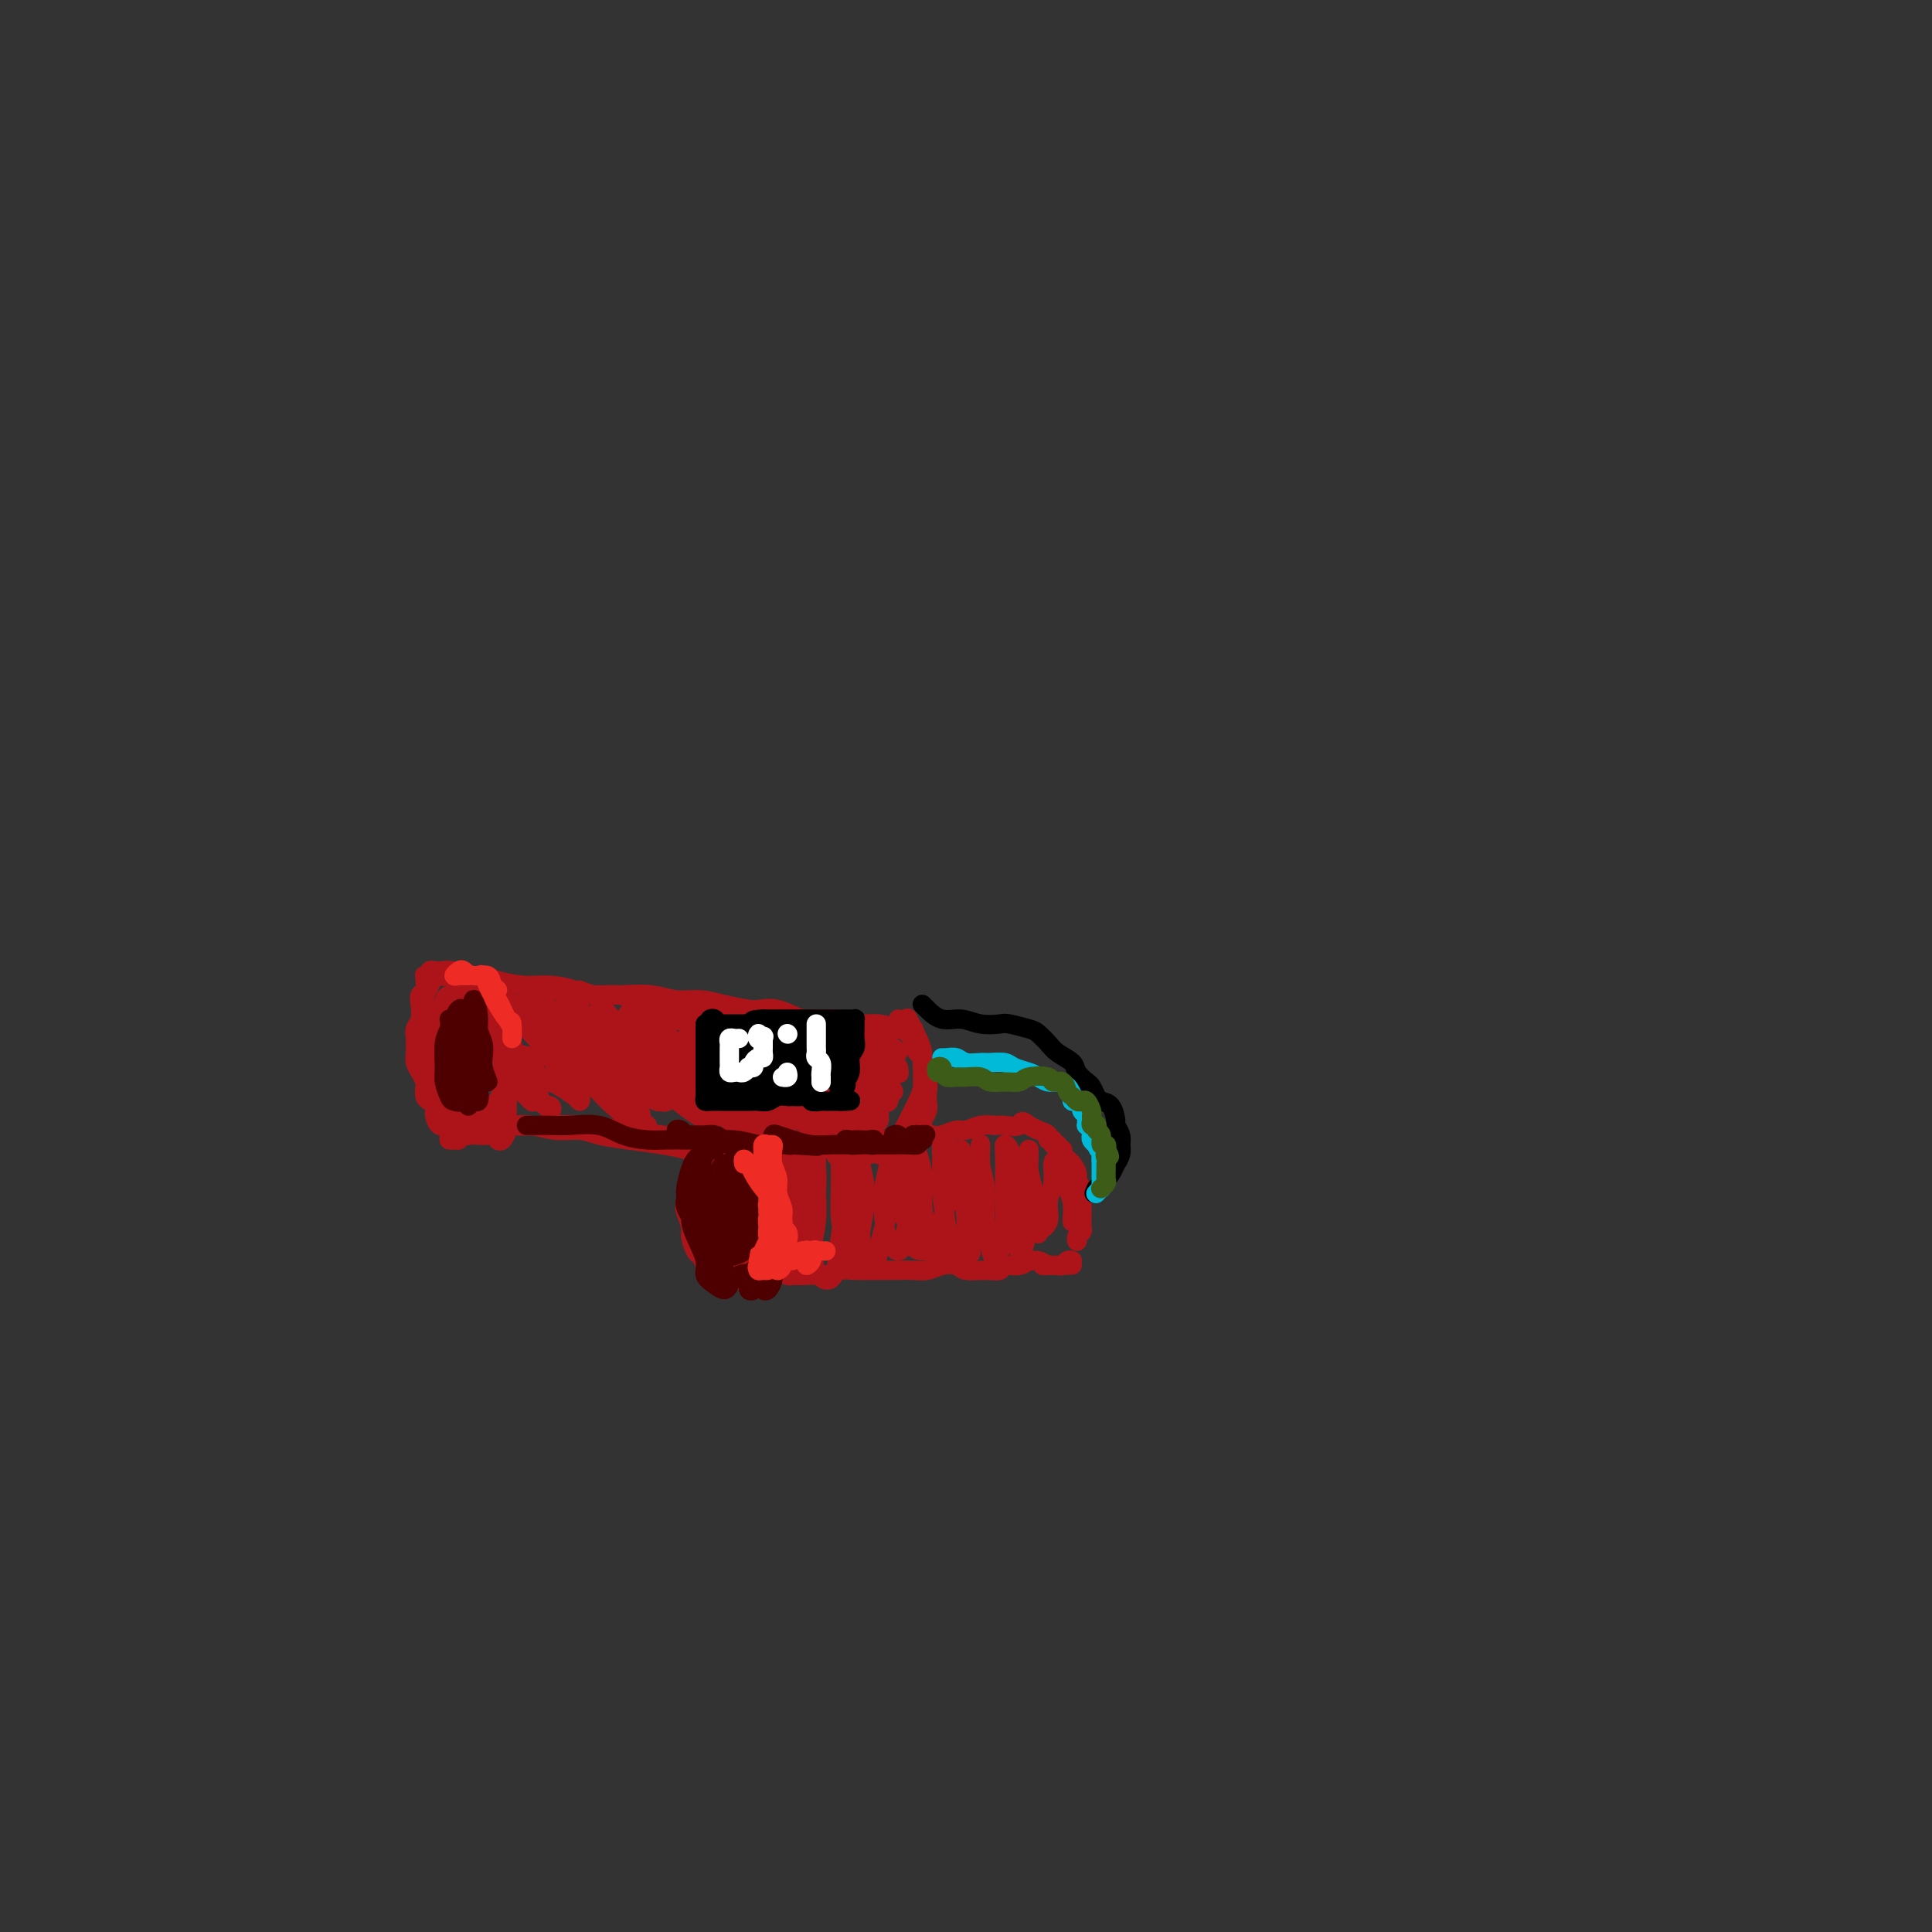 <svg viewBox='0 0 400 400' version='1.1' xmlns='http://www.w3.org/2000/svg' xmlns:xlink='http://www.w3.org/1999/xlink'><rect x="0" y="0" width="400" height="400" fill="#333333" stroke="none"/><g fill='none' stroke='#AD1419' stroke-width='4' stroke-linecap='round' stroke-linejoin='round'><path d='M98,208c-0.100,0.480 -0.200,0.959 0,1c0.200,0.041 0.701,-0.358 1,0c0.299,0.358 0.395,1.473 1,2c0.605,0.527 1.717,0.466 2,1c0.283,0.534 -0.264,1.665 0,3c0.264,1.335 1.338,2.875 2,4c0.662,1.125 0.910,1.834 1,3c0.090,1.166 0.021,2.789 0,4c-0.021,1.211 0.005,2.010 0,3c-0.005,0.990 -0.041,2.172 0,3c0.041,0.828 0.158,1.302 0,2c-0.158,0.698 -0.592,1.622 -1,2c-0.408,0.378 -0.790,0.212 -1,0c-0.210,-0.212 -0.249,-0.468 0,-1c0.249,-0.532 0.785,-1.339 1,-2c0.215,-0.661 0.110,-1.176 0,-2c-0.110,-0.824 -0.225,-1.958 0,-3c0.225,-1.042 0.789,-1.994 1,-3c0.211,-1.006 0.068,-2.066 0,-3c-0.068,-0.934 -0.061,-1.741 0,-3c0.061,-1.259 0.175,-2.968 0,-4c-0.175,-1.032 -0.639,-1.385 -1,-2c-0.361,-0.615 -0.619,-1.490 -1,-2c-0.381,-0.510 -0.884,-0.653 -1,-1c-0.116,-0.347 0.154,-0.897 0,-1c-0.154,-0.103 -0.734,0.242 -1,0c-0.266,-0.242 -0.219,-1.069 0,-1c0.219,0.069 0.609,1.035 1,2'/><path d='M102,210c-0.507,-0.480 -0.276,0.821 0,2c0.276,1.179 0.597,2.235 1,3c0.403,0.765 0.889,1.239 1,2c0.111,0.761 -0.152,1.808 0,3c0.152,1.192 0.720,2.528 1,4c0.280,1.472 0.271,3.078 0,4c-0.271,0.922 -0.805,1.159 -1,2c-0.195,0.841 -0.052,2.288 0,3c0.052,0.712 0.014,0.691 0,1c-0.014,0.309 -0.004,0.949 0,1c0.004,0.051 0.001,-0.488 0,-1c-0.001,-0.512 0.001,-0.999 0,-2c-0.001,-1.001 -0.003,-2.517 0,-4c0.003,-1.483 0.012,-2.933 0,-4c-0.012,-1.067 -0.045,-1.752 0,-3c0.045,-1.248 0.167,-3.059 0,-4c-0.167,-0.941 -0.622,-1.012 -1,-2c-0.378,-0.988 -0.678,-2.891 -1,-4c-0.322,-1.109 -0.665,-1.422 -1,-2c-0.335,-0.578 -0.663,-1.419 -1,-2c-0.337,-0.581 -0.682,-0.902 -1,-1c-0.318,-0.098 -0.607,0.026 -1,0c-0.393,-0.026 -0.889,-0.203 -1,0c-0.111,0.203 0.162,0.785 0,1c-0.162,0.215 -0.761,0.061 -1,0c-0.239,-0.061 -0.120,-0.031 0,0'/><path d='M97,205c-0.331,0.034 -0.663,0.068 -1,0c-0.337,-0.068 -0.681,-0.236 -1,0c-0.319,0.236 -0.615,0.878 -1,1c-0.385,0.122 -0.859,-0.275 -1,0c-0.141,0.275 0.049,1.221 0,2c-0.049,0.779 -0.339,1.392 -1,2c-0.661,0.608 -1.694,1.211 -2,2c-0.306,0.789 0.116,1.763 0,3c-0.116,1.237 -0.770,2.736 -1,4c-0.230,1.264 -0.035,2.293 0,3c0.035,0.707 -0.090,1.094 0,2c0.090,0.906 0.396,2.333 1,3c0.604,0.667 1.505,0.575 2,1c0.495,0.425 0.584,1.368 1,2c0.416,0.632 1.158,0.954 2,1c0.842,0.046 1.783,-0.183 2,0c0.217,0.183 -0.292,0.779 0,1c0.292,0.221 1.384,0.066 2,0c0.616,-0.066 0.757,-0.044 1,0c0.243,0.044 0.590,0.111 1,0c0.410,-0.111 0.884,-0.399 1,-1c0.116,-0.601 -0.127,-1.516 0,-2c0.127,-0.484 0.622,-0.537 1,-1c0.378,-0.463 0.638,-1.335 1,-2c0.362,-0.665 0.826,-1.123 1,-2c0.174,-0.877 0.057,-2.173 0,-3c-0.057,-0.827 -0.054,-1.184 0,-2c0.054,-0.816 0.158,-2.090 0,-3c-0.158,-0.910 -0.579,-1.455 -1,-2'/><path d='M104,214c-0.174,-2.217 -0.610,-1.761 -1,-2c-0.390,-0.239 -0.734,-1.174 -1,-2c-0.266,-0.826 -0.452,-1.543 -1,-2c-0.548,-0.457 -1.456,-0.655 -2,-1c-0.544,-0.345 -0.723,-0.838 -1,-1c-0.277,-0.162 -0.653,0.008 -1,0c-0.347,-0.008 -0.667,-0.195 -1,0c-0.333,0.195 -0.681,0.772 -1,1c-0.319,0.228 -0.610,0.106 -1,0c-0.390,-0.106 -0.879,-0.195 -1,0c-0.121,0.195 0.125,0.674 0,1c-0.125,0.326 -0.622,0.499 -1,1c-0.378,0.501 -0.637,1.332 -1,2c-0.363,0.668 -0.830,1.175 -1,2c-0.170,0.825 -0.043,1.968 0,3c0.043,1.032 0.000,1.952 0,3c-0.000,1.048 0.041,2.225 0,3c-0.041,0.775 -0.165,1.149 0,2c0.165,0.851 0.620,2.178 1,3c0.380,0.822 0.684,1.138 1,2c0.316,0.862 0.643,2.269 1,3c0.357,0.731 0.742,0.784 1,1c0.258,0.216 0.387,0.595 1,1c0.613,0.405 1.710,0.838 2,1c0.290,0.162 -0.225,0.054 0,0c0.225,-0.054 1.191,-0.052 2,0c0.809,0.052 1.460,0.155 2,0c0.540,-0.155 0.970,-0.567 1,-1c0.030,-0.433 -0.338,-0.886 0,-2c0.338,-1.114 1.382,-2.890 2,-4c0.618,-1.110 0.809,-1.555 1,-2'/><path d='M105,226c0.451,-1.697 0.078,-1.940 0,-3c-0.078,-1.060 0.137,-2.938 0,-4c-0.137,-1.062 -0.627,-1.309 -1,-2c-0.373,-0.691 -0.628,-1.825 -1,-3c-0.372,-1.175 -0.859,-2.392 -1,-3c-0.141,-0.608 0.064,-0.608 0,-1c-0.064,-0.392 -0.398,-1.177 -1,-2c-0.602,-0.823 -1.471,-1.685 -2,-2c-0.529,-0.315 -0.719,-0.084 -1,0c-0.281,0.084 -0.652,0.022 -1,0c-0.348,-0.022 -0.671,-0.003 -1,0c-0.329,0.003 -0.662,-0.010 -1,0c-0.338,0.010 -0.679,0.041 -1,0c-0.321,-0.041 -0.622,-0.155 -1,0c-0.378,0.155 -0.832,0.580 -1,1c-0.168,0.420 -0.048,0.834 0,1c0.048,0.166 0.024,0.083 0,0'/><path d='M100,233c0.303,-0.000 0.605,-0.000 1,0c0.395,0.000 0.881,0.000 1,0c0.119,-0.000 -0.129,-0.001 0,0c0.129,0.001 0.634,0.004 1,0c0.366,-0.004 0.594,-0.016 1,0c0.406,0.016 0.991,0.060 2,0c1.009,-0.060 2.441,-0.223 4,0c1.559,0.223 3.245,0.833 5,1c1.755,0.167 3.577,-0.110 5,0c1.423,0.110 2.445,0.608 4,1c1.555,0.392 3.644,0.679 6,1c2.356,0.321 4.979,0.674 7,1c2.021,0.326 3.441,0.623 5,1c1.559,0.377 3.259,0.833 5,1c1.741,0.167 3.525,0.045 5,0c1.475,-0.045 2.643,-0.012 4,0c1.357,0.012 2.904,0.003 4,0c1.096,-0.003 1.742,-0.001 2,0c0.258,0.001 0.129,0.000 0,0'/><path d='M97,231c0.379,0.415 0.759,0.829 1,1c0.241,0.171 0.344,0.097 1,0c0.656,-0.097 1.867,-0.219 3,0c1.133,0.219 2.190,0.779 4,1c1.810,0.221 4.373,0.102 7,0c2.627,-0.102 5.316,-0.186 8,0c2.684,0.186 5.361,0.642 8,1c2.639,0.358 5.239,0.618 8,1c2.761,0.382 5.683,0.886 8,1c2.317,0.114 4.030,-0.162 6,0c1.970,0.162 4.197,0.762 6,1c1.803,0.238 3.182,0.115 5,0c1.818,-0.115 4.074,-0.223 6,0c1.926,0.223 3.521,0.778 5,1c1.479,0.222 2.841,0.112 4,0c1.159,-0.112 2.115,-0.226 3,0c0.885,0.226 1.700,0.792 2,1c0.300,0.208 0.086,0.060 0,0c-0.086,-0.060 -0.043,-0.030 0,0'/><path d='M96,201c-0.106,0.416 -0.211,0.833 0,1c0.211,0.167 0.739,0.086 1,0c0.261,-0.086 0.256,-0.177 1,0c0.744,0.177 2.238,0.622 4,1c1.762,0.378 3.794,0.689 6,1c2.206,0.311 4.588,0.622 7,1c2.412,0.378 4.853,0.822 7,1c2.147,0.178 3.999,0.090 6,0c2.001,-0.090 4.151,-0.182 6,0c1.849,0.182 3.396,0.637 5,1c1.604,0.363 3.265,0.633 5,1c1.735,0.367 3.544,0.829 5,1c1.456,0.171 2.559,0.049 3,0c0.441,-0.049 0.221,-0.024 0,0'/><path d='M91,201c-0.220,0.424 -0.440,0.848 0,1c0.440,0.152 1.540,0.030 2,0c0.460,-0.030 0.282,0.030 1,0c0.718,-0.030 2.334,-0.149 4,0c1.666,0.149 3.382,0.566 5,1c1.618,0.434 3.139,0.886 5,1c1.861,0.114 4.062,-0.109 6,0c1.938,0.109 3.614,0.550 5,1c1.386,0.450 2.481,0.908 4,1c1.519,0.092 3.462,-0.182 5,0c1.538,0.182 2.672,0.819 4,1c1.328,0.181 2.851,-0.096 4,0c1.149,0.096 1.925,0.564 3,1c1.075,0.436 2.450,0.839 3,1c0.550,0.161 0.275,0.081 0,0'/><path d='M120,205c1.018,0.425 2.035,0.850 3,1c0.965,0.150 1.877,0.025 3,0c1.123,-0.025 2.455,0.049 4,0c1.545,-0.049 3.301,-0.220 5,0c1.699,0.220 3.341,0.832 5,1c1.659,0.168 3.336,-0.109 5,0c1.664,0.109 3.317,0.604 5,1c1.683,0.396 3.397,0.695 5,1c1.603,0.305 3.095,0.618 5,1c1.905,0.382 4.222,0.834 6,1c1.778,0.166 3.017,0.045 4,0c0.983,-0.045 1.709,-0.013 2,0c0.291,0.013 0.145,0.006 0,0'/><path d='M153,209c0.414,0.033 0.828,0.065 1,0c0.172,-0.065 0.100,-0.229 1,0c0.900,0.229 2.770,0.850 4,1c1.230,0.150 1.820,-0.171 3,0c1.180,0.171 2.949,0.834 5,1c2.051,0.166 4.383,-0.166 6,0c1.617,0.166 2.518,0.829 4,1c1.482,0.171 3.546,-0.150 5,0c1.454,0.150 2.297,0.772 3,1c0.703,0.228 1.266,0.061 2,0c0.734,-0.061 1.638,-0.018 2,0c0.362,0.018 0.181,0.009 0,0'/><path d='M188,211c-0.092,-0.185 -0.183,-0.370 0,0c0.183,0.370 0.641,1.296 1,2c0.359,0.704 0.618,1.186 1,2c0.382,0.814 0.887,1.961 1,3c0.113,1.039 -0.165,1.969 0,3c0.165,1.031 0.772,2.164 1,3c0.228,0.836 0.075,1.376 0,2c-0.075,0.624 -0.072,1.332 0,2c0.072,0.668 0.212,1.296 0,2c-0.212,0.704 -0.778,1.483 -1,2c-0.222,0.517 -0.101,0.772 0,1c0.101,0.228 0.182,0.429 0,1c-0.182,0.571 -0.627,1.511 -1,2c-0.373,0.489 -0.673,0.527 -1,1c-0.327,0.473 -0.680,1.381 -1,2c-0.320,0.619 -0.607,0.947 -1,1c-0.393,0.053 -0.891,-0.171 -1,0c-0.109,0.171 0.170,0.736 0,1c-0.170,0.264 -0.788,0.225 -1,0c-0.212,-0.225 -0.019,-0.638 0,-1c0.019,-0.362 -0.138,-0.675 0,-1c0.138,-0.325 0.569,-0.663 1,-1'/><path d='M186,238c-0.052,-0.526 -0.182,-0.342 0,-1c0.182,-0.658 0.675,-2.156 1,-3c0.325,-0.844 0.480,-1.032 1,-2c0.520,-0.968 1.405,-2.717 2,-4c0.595,-1.283 0.902,-2.102 1,-3c0.098,-0.898 -0.011,-1.876 0,-3c0.011,-1.124 0.144,-2.395 0,-3c-0.144,-0.605 -0.563,-0.543 -1,-1c-0.437,-0.457 -0.891,-1.432 -1,-2c-0.109,-0.568 0.129,-0.730 0,-1c-0.129,-0.270 -0.623,-0.647 -1,-1c-0.377,-0.353 -0.637,-0.682 -1,-1c-0.363,-0.318 -0.828,-0.624 -1,-1c-0.172,-0.376 -0.049,-0.822 0,-1c0.049,-0.178 0.025,-0.089 0,0'/><path d='M90,201c-0.453,-0.112 -0.906,-0.224 -1,0c-0.094,0.224 0.172,0.785 0,1c-0.172,0.215 -0.782,0.084 -1,0c-0.218,-0.084 -0.045,-0.123 0,0c0.045,0.123 -0.040,0.407 0,1c0.040,0.593 0.203,1.496 0,2c-0.203,0.504 -0.772,0.609 -1,1c-0.228,0.391 -0.113,1.067 0,2c0.113,0.933 0.226,2.123 0,3c-0.226,0.877 -0.790,1.442 -1,2c-0.210,0.558 -0.067,1.109 0,2c0.067,0.891 0.057,2.121 0,3c-0.057,0.879 -0.159,1.405 0,2c0.159,0.595 0.581,1.259 1,2c0.419,0.741 0.834,1.560 1,2c0.166,0.440 0.082,0.502 0,1c-0.082,0.498 -0.163,1.434 0,2c0.163,0.566 0.568,0.763 1,1c0.432,0.237 0.890,0.515 1,1c0.110,0.485 -0.129,1.177 0,2c0.129,0.823 0.626,1.775 1,2c0.374,0.225 0.626,-0.279 1,0c0.374,0.279 0.871,1.340 1,2c0.129,0.660 -0.110,0.919 0,1c0.110,0.081 0.568,-0.017 1,0c0.432,0.017 0.838,0.148 1,0c0.162,-0.148 0.081,-0.574 0,-1'/><path d='M95,235c0.534,0.443 -0.629,-0.451 -1,-1c-0.371,-0.549 0.052,-0.753 0,-1c-0.052,-0.247 -0.578,-0.537 -1,-1c-0.422,-0.463 -0.740,-1.099 -1,-2c-0.260,-0.901 -0.462,-2.068 -1,-3c-0.538,-0.932 -1.412,-1.629 -2,-3c-0.588,-1.371 -0.890,-3.417 -1,-5c-0.110,-1.583 -0.026,-2.703 0,-4c0.026,-1.297 -0.004,-2.772 0,-4c0.004,-1.228 0.043,-2.209 0,-3c-0.043,-0.791 -0.166,-1.393 0,-2c0.166,-0.607 0.623,-1.220 1,-2c0.377,-0.780 0.674,-1.726 1,-2c0.326,-0.274 0.681,0.123 1,0c0.319,-0.123 0.603,-0.765 1,-1c0.397,-0.235 0.906,-0.064 1,0c0.094,0.064 -0.226,0.021 0,0c0.226,-0.021 1.000,-0.019 1,0c0.000,0.019 -0.773,0.057 -1,0c-0.227,-0.057 0.093,-0.208 0,0c-0.093,0.208 -0.598,0.774 -1,1c-0.402,0.226 -0.701,0.113 -1,0'/><path d='M91,202c-0.512,0.155 -0.292,0.041 0,0c0.292,-0.041 0.656,-0.011 1,0c0.344,0.011 0.667,0.003 1,0c0.333,-0.003 0.677,-0.001 1,0c0.323,0.001 0.625,0.000 1,0c0.375,-0.000 0.821,-0.000 1,0c0.179,0.000 0.089,0.000 0,0'/><path d='M106,224c0.046,-0.100 0.091,-0.199 0,0c-0.091,0.199 -0.319,0.697 0,1c0.319,0.303 1.185,0.412 2,1c0.815,0.588 1.579,1.656 2,2c0.421,0.344 0.498,-0.038 1,0c0.502,0.038 1.428,0.494 2,1c0.572,0.506 0.788,1.063 1,1c0.212,-0.063 0.418,-0.746 0,-1c-0.418,-0.254 -1.461,-0.080 -2,-1c-0.539,-0.920 -0.576,-2.936 -1,-4c-0.424,-1.064 -1.237,-1.178 -2,-2c-0.763,-0.822 -1.475,-2.352 -2,-3c-0.525,-0.648 -0.861,-0.413 -1,-1c-0.139,-0.587 -0.080,-1.996 0,-2c0.080,-0.004 0.180,1.399 1,2c0.820,0.601 2.360,0.402 3,1c0.640,0.598 0.381,1.992 1,3c0.619,1.008 2.115,1.628 3,2c0.885,0.372 1.159,0.496 2,1c0.841,0.504 2.247,1.387 3,2c0.753,0.613 0.851,0.955 1,1c0.149,0.045 0.348,-0.205 0,-1c-0.348,-0.795 -1.242,-2.133 -2,-3c-0.758,-0.867 -1.378,-1.263 -2,-2c-0.622,-0.737 -1.244,-1.814 -2,-3c-0.756,-1.186 -1.644,-2.482 -3,-4c-1.356,-1.518 -3.178,-3.259 -5,-5'/><path d='M106,210c-2.559,-3.400 -2.457,-3.400 -3,-4c-0.543,-0.600 -1.733,-1.800 -2,-2c-0.267,-0.200 0.387,0.601 1,1c0.613,0.399 1.185,0.396 2,1c0.815,0.604 1.872,1.817 3,3c1.128,1.183 2.325,2.338 4,4c1.675,1.662 3.826,3.833 6,6c2.174,2.167 4.371,4.332 6,6c1.629,1.668 2.690,2.840 4,4c1.310,1.160 2.869,2.310 4,3c1.131,0.690 1.833,0.922 2,1c0.167,0.078 -0.202,0.001 0,0c0.202,-0.001 0.974,0.072 1,0c0.026,-0.072 -0.693,-0.290 -1,-1c-0.307,-0.710 -0.201,-1.911 -1,-3c-0.799,-1.089 -2.503,-2.066 -4,-3c-1.497,-0.934 -2.786,-1.825 -4,-3c-1.214,-1.175 -2.352,-2.634 -4,-4c-1.648,-1.366 -3.805,-2.639 -5,-4c-1.195,-1.361 -1.427,-2.810 -2,-4c-0.573,-1.190 -1.487,-2.120 -2,-3c-0.513,-0.880 -0.626,-1.708 -1,-2c-0.374,-0.292 -1.011,-0.046 -1,0c0.011,0.046 0.669,-0.106 1,0c0.331,0.106 0.336,0.472 1,1c0.664,0.528 1.986,1.219 3,2c1.014,0.781 1.718,1.652 3,3c1.282,1.348 3.141,3.174 5,5'/><path d='M122,217c3.111,2.624 4.387,3.684 6,5c1.613,1.316 3.561,2.888 5,4c1.439,1.112 2.368,1.764 3,2c0.632,0.236 0.966,0.057 1,0c0.034,-0.057 -0.234,0.010 0,0c0.234,-0.010 0.970,-0.095 1,0c0.030,0.095 -0.644,0.372 -1,0c-0.356,-0.372 -0.392,-1.391 -1,-2c-0.608,-0.609 -1.787,-0.806 -3,-2c-1.213,-1.194 -2.458,-3.384 -4,-5c-1.542,-1.616 -3.381,-2.658 -5,-4c-1.619,-1.342 -3.020,-2.984 -4,-4c-0.980,-1.016 -1.540,-1.406 -2,-2c-0.460,-0.594 -0.818,-1.390 -1,-2c-0.182,-0.610 -0.186,-1.033 0,-1c0.186,0.033 0.562,0.522 1,1c0.438,0.478 0.938,0.946 2,2c1.062,1.054 2.685,2.695 4,4c1.315,1.305 2.320,2.275 4,4c1.680,1.725 4.035,4.204 6,6c1.965,1.796 3.542,2.910 5,4c1.458,1.090 2.799,2.157 4,3c1.201,0.843 2.263,1.462 3,2c0.737,0.538 1.149,0.994 1,1c-0.149,0.006 -0.860,-0.436 -1,-1c-0.140,-0.564 0.291,-1.248 0,-2c-0.291,-0.752 -1.305,-1.573 -2,-2c-0.695,-0.427 -1.072,-0.461 -2,-1c-0.928,-0.539 -2.408,-1.583 -4,-3c-1.592,-1.417 -3.296,-3.209 -5,-5'/><path d='M133,219c-2.981,-3.202 -3.932,-4.708 -5,-6c-1.068,-1.292 -2.252,-2.369 -3,-3c-0.748,-0.631 -1.059,-0.815 -1,-1c0.059,-0.185 0.489,-0.370 1,0c0.511,0.370 1.103,1.294 2,2c0.897,0.706 2.098,1.193 3,2c0.902,0.807 1.504,1.934 3,3c1.496,1.066 3.887,2.070 6,4c2.113,1.930 3.948,4.786 6,7c2.052,2.214 4.320,3.785 6,5c1.680,1.215 2.773,2.072 4,3c1.227,0.928 2.590,1.925 3,2c0.410,0.075 -0.133,-0.773 -1,-2c-0.867,-1.227 -2.059,-2.831 -3,-4c-0.941,-1.169 -1.631,-1.901 -3,-3c-1.369,-1.099 -3.418,-2.565 -5,-4c-1.582,-1.435 -2.699,-2.839 -4,-4c-1.301,-1.161 -2.787,-2.077 -4,-3c-1.213,-0.923 -2.153,-1.851 -3,-3c-0.847,-1.149 -1.602,-2.519 -2,-3c-0.398,-0.481 -0.440,-0.073 0,0c0.440,0.073 1.363,-0.190 2,0c0.637,0.190 0.987,0.833 2,2c1.013,1.167 2.689,2.857 4,4c1.311,1.143 2.259,1.739 4,3c1.741,1.261 4.276,3.186 6,5c1.724,1.814 2.635,3.518 4,5c1.365,1.482 3.182,2.741 5,4'/><path d='M160,234c4.370,3.796 3.794,2.785 4,3c0.206,0.215 1.195,1.656 2,2c0.805,0.344 1.428,-0.409 1,-1c-0.428,-0.591 -1.906,-1.018 -3,-2c-1.094,-0.982 -1.804,-2.518 -3,-4c-1.196,-1.482 -2.878,-2.911 -4,-4c-1.122,-1.089 -1.684,-1.837 -3,-3c-1.316,-1.163 -3.388,-2.742 -5,-4c-1.612,-1.258 -2.766,-2.195 -4,-3c-1.234,-0.805 -2.549,-1.478 -3,-2c-0.451,-0.522 -0.039,-0.894 0,-1c0.039,-0.106 -0.294,0.054 0,0c0.294,-0.054 1.214,-0.323 2,0c0.786,0.323 1.437,1.237 2,2c0.563,0.763 1.038,1.375 2,2c0.962,0.625 2.411,1.264 4,2c1.589,0.736 3.320,1.571 5,3c1.680,1.429 3.310,3.453 5,5c1.690,1.547 3.438,2.617 5,4c1.562,1.383 2.936,3.079 4,4c1.064,0.921 1.818,1.065 2,1c0.182,-0.065 -0.209,-0.341 -1,-1c-0.791,-0.659 -1.982,-1.702 -3,-3c-1.018,-1.298 -1.862,-2.852 -3,-4c-1.138,-1.148 -2.568,-1.892 -4,-3c-1.432,-1.108 -2.864,-2.581 -4,-4c-1.136,-1.419 -1.975,-2.782 -3,-4c-1.025,-1.218 -2.238,-2.289 -3,-3c-0.762,-0.711 -1.075,-1.060 -1,-1c0.075,0.060 0.537,0.530 1,1'/><path d='M152,216c-2.349,-3.108 1.279,-0.377 3,1c1.721,1.377 1.535,1.400 2,2c0.465,0.600 1.581,1.777 3,3c1.419,1.223 3.139,2.491 5,4c1.861,1.509 3.861,3.260 6,5c2.139,1.740 4.416,3.471 6,5c1.584,1.529 2.476,2.856 3,3c0.524,0.144 0.681,-0.897 0,-2c-0.681,-1.103 -2.201,-2.269 -4,-4c-1.799,-1.731 -3.878,-4.028 -6,-6c-2.122,-1.972 -4.288,-3.619 -6,-5c-1.712,-1.381 -2.969,-2.494 -3,-3c-0.031,-0.506 1.163,-0.404 2,0c0.837,0.404 1.316,1.110 2,2c0.684,0.890 1.572,1.963 3,3c1.428,1.037 3.397,2.039 5,3c1.603,0.961 2.842,1.881 4,3c1.158,1.119 2.236,2.436 3,3c0.764,0.564 1.213,0.375 1,0c-0.213,-0.375 -1.089,-0.936 -2,-2c-0.911,-1.064 -1.857,-2.630 -3,-4c-1.143,-1.370 -2.484,-2.543 -4,-4c-1.516,-1.457 -3.207,-3.198 -4,-4c-0.793,-0.802 -0.688,-0.665 -1,-1c-0.312,-0.335 -1.042,-1.141 -1,-1c0.042,0.141 0.858,1.230 2,2c1.142,0.770 2.612,1.220 4,2c1.388,0.780 2.694,1.890 4,3'/><path d='M176,224c2.081,1.419 2.282,1.468 3,2c0.718,0.532 1.952,1.548 3,2c1.048,0.452 1.911,0.339 2,0c0.089,-0.339 -0.594,-0.904 -2,-2c-1.406,-1.096 -3.533,-2.722 -5,-4c-1.467,-1.278 -2.272,-2.208 -3,-3c-0.728,-0.792 -1.377,-1.446 -2,-2c-0.623,-0.554 -1.218,-1.008 -1,-1c0.218,0.008 1.251,0.479 2,1c0.749,0.521 1.215,1.094 2,2c0.785,0.906 1.890,2.147 3,3c1.110,0.853 2.225,1.319 3,2c0.775,0.681 1.210,1.578 2,2c0.790,0.422 1.935,0.370 2,0c0.065,-0.370 -0.949,-1.057 -2,-2c-1.051,-0.943 -2.138,-2.141 -3,-3c-0.862,-0.859 -1.499,-1.379 -2,-2c-0.501,-0.621 -0.864,-1.341 -1,-2c-0.136,-0.659 -0.043,-1.255 0,-1c0.043,0.255 0.035,1.361 1,2c0.965,0.639 2.901,0.810 4,1c1.099,0.190 1.361,0.400 2,1c0.639,0.600 1.653,1.591 2,2c0.347,0.409 0.025,0.237 0,0c-0.025,-0.237 0.248,-0.540 0,-1c-0.248,-0.460 -1.017,-1.076 -2,-2c-0.983,-0.924 -2.181,-2.155 -3,-3c-0.819,-0.845 -1.259,-1.304 -2,-2c-0.741,-0.696 -1.783,-1.627 -2,-2c-0.217,-0.373 0.392,-0.186 1,0'/><path d='M178,212c-0.897,-1.141 0.860,1.005 2,2c1.140,0.995 1.662,0.837 2,1c0.338,0.163 0.491,0.647 1,1c0.509,0.353 1.375,0.575 2,1c0.625,0.425 1.009,1.053 1,1c-0.009,-0.053 -0.412,-0.787 -1,-1c-0.588,-0.213 -1.361,0.093 -2,0c-0.639,-0.093 -1.145,-0.587 -2,-1c-0.855,-0.413 -2.059,-0.745 -3,-1c-0.941,-0.255 -1.619,-0.432 -3,-1c-1.381,-0.568 -3.464,-1.525 -5,-2c-1.536,-0.475 -2.525,-0.467 -4,-1c-1.475,-0.533 -3.438,-1.606 -5,-2c-1.562,-0.394 -2.725,-0.108 -4,0c-1.275,0.108 -2.662,0.039 -4,0c-1.338,-0.039 -2.626,-0.049 -4,0c-1.374,0.049 -2.834,0.156 -4,0c-1.166,-0.156 -2.039,-0.575 -3,-1c-0.961,-0.425 -2.011,-0.857 -3,-1c-0.989,-0.143 -1.916,0.004 -3,0c-1.084,-0.004 -2.324,-0.159 -3,0c-0.676,0.159 -0.789,0.630 -1,1c-0.211,0.370 -0.519,0.638 -1,1c-0.481,0.362 -1.134,0.818 -1,1c0.134,0.182 1.057,0.090 2,0c0.943,-0.090 1.908,-0.178 3,0c1.092,0.178 2.312,0.622 4,1c1.688,0.378 3.844,0.689 6,1'/><path d='M145,212c3.167,0.825 4.084,1.386 6,2c1.916,0.614 4.833,1.281 7,2c2.167,0.719 3.586,1.492 5,2c1.414,0.508 2.822,0.752 4,1c1.178,0.248 2.126,0.500 3,1c0.874,0.500 1.673,1.248 3,2c1.327,0.752 3.182,1.507 4,2c0.818,0.493 0.597,0.725 1,1c0.403,0.275 1.428,0.592 2,1c0.572,0.408 0.689,0.905 1,1c0.311,0.095 0.815,-0.212 1,0c0.185,0.212 0.050,0.943 0,1c-0.050,0.057 -0.017,-0.559 0,-1c0.017,-0.441 0.017,-0.707 0,-1c-0.017,-0.293 -0.050,-0.615 0,-1c0.050,-0.385 0.181,-0.834 0,-1c-0.181,-0.166 -0.676,-0.050 -1,0c-0.324,0.050 -0.476,0.033 -1,0c-0.524,-0.033 -1.419,-0.081 -2,0c-0.581,0.081 -0.848,0.293 -2,0c-1.152,-0.293 -3.190,-1.090 -5,-2c-1.810,-0.910 -3.391,-1.933 -5,-3c-1.609,-1.067 -3.245,-2.178 -5,-3c-1.755,-0.822 -3.631,-1.356 -5,-2c-1.369,-0.644 -2.233,-1.400 -3,-2c-0.767,-0.600 -1.437,-1.046 -2,-1c-0.563,0.046 -1.018,0.585 -1,1c0.018,0.415 0.509,0.708 1,1'/><path d='M151,213c-4.118,-1.652 1.087,0.217 4,1c2.913,0.783 3.532,0.480 5,1c1.468,0.520 3.783,1.865 6,3c2.217,1.135 4.335,2.062 6,3c1.665,0.938 2.877,1.886 4,3c1.123,1.114 2.158,2.392 3,3c0.842,0.608 1.491,0.545 2,1c0.509,0.455 0.879,1.428 1,2c0.121,0.572 -0.008,0.741 0,1c0.008,0.259 0.154,0.606 0,1c-0.154,0.394 -0.608,0.833 -1,1c-0.392,0.167 -0.721,0.060 -1,0c-0.279,-0.060 -0.509,-0.073 -1,0c-0.491,0.073 -1.244,0.233 -2,0c-0.756,-0.233 -1.517,-0.857 -2,-1c-0.483,-0.143 -0.690,0.196 -1,0c-0.310,-0.196 -0.724,-0.928 -1,-1c-0.276,-0.072 -0.414,0.517 0,1c0.414,0.483 1.381,0.861 2,1c0.619,0.139 0.891,0.040 1,0c0.109,-0.040 0.054,-0.020 0,0'/><path d='M146,240c-0.025,-0.510 -0.049,-1.020 0,-1c0.049,0.020 0.172,0.571 0,1c-0.172,0.429 -0.638,0.738 -1,1c-0.362,0.262 -0.620,0.478 -1,1c-0.380,0.522 -0.882,1.351 -1,2c-0.118,0.649 0.150,1.117 0,2c-0.150,0.883 -0.717,2.181 -1,3c-0.283,0.819 -0.283,1.160 0,2c0.283,0.840 0.850,2.179 1,3c0.150,0.821 -0.118,1.123 0,2c0.118,0.877 0.623,2.329 1,3c0.377,0.671 0.626,0.562 1,1c0.374,0.438 0.873,1.424 1,2c0.127,0.576 -0.117,0.743 0,1c0.117,0.257 0.593,0.605 1,1c0.407,0.395 0.743,0.839 1,1c0.257,0.161 0.436,0.040 1,0c0.564,-0.040 1.513,0.001 2,0c0.487,-0.001 0.512,-0.045 1,0c0.488,0.045 1.440,0.177 2,0c0.560,-0.177 0.727,-0.663 1,-1c0.273,-0.337 0.650,-0.523 1,-1c0.350,-0.477 0.671,-1.244 1,-2c0.329,-0.756 0.665,-1.502 1,-2c0.335,-0.498 0.667,-0.749 1,-1'/><path d='M159,258c0.772,-1.683 0.203,-2.391 0,-3c-0.203,-0.609 -0.039,-1.119 0,-2c0.039,-0.881 -0.045,-2.134 0,-3c0.045,-0.866 0.220,-1.344 0,-2c-0.220,-0.656 -0.833,-1.490 -1,-2c-0.167,-0.510 0.113,-0.697 0,-1c-0.113,-0.303 -0.619,-0.722 -1,-1c-0.381,-0.278 -0.638,-0.414 -1,-1c-0.362,-0.586 -0.829,-1.621 -1,-2c-0.171,-0.379 -0.046,-0.102 0,0c0.046,0.102 0.013,0.029 0,0c-0.013,-0.029 -0.007,-0.015 0,0'/><path d='M153,263c-0.186,0.535 -0.373,1.071 0,1c0.373,-0.071 1.305,-0.747 2,-1c0.695,-0.253 1.151,-0.082 2,0c0.849,0.082 2.089,0.076 3,0c0.911,-0.076 1.493,-0.220 2,0c0.507,0.220 0.940,0.805 2,1c1.060,0.195 2.749,-0.000 4,0c1.251,0.000 2.064,0.196 3,0c0.936,-0.196 1.994,-0.785 3,-1c1.006,-0.215 1.959,-0.058 3,0c1.041,0.058 2.169,0.015 3,0c0.831,-0.015 1.366,-0.003 2,0c0.634,0.003 1.366,-0.003 2,0c0.634,0.003 1.171,0.014 2,0c0.829,-0.014 1.949,-0.052 3,0c1.051,0.052 2.031,0.196 3,0c0.969,-0.196 1.927,-0.731 3,-1c1.073,-0.269 2.261,-0.272 3,0c0.739,0.272 1.031,0.820 2,1c0.969,0.180 2.616,-0.008 4,0c1.384,0.008 2.503,0.213 3,0c0.497,-0.213 0.370,-0.842 1,-1c0.630,-0.158 2.017,0.157 3,0c0.983,-0.157 1.562,-0.784 2,-1c0.438,-0.216 0.733,-0.020 1,0c0.267,0.020 0.505,-0.137 1,0c0.495,0.137 1.248,0.569 2,1'/><path d='M217,262c9.853,-0.156 2.485,-0.046 0,0c-2.485,0.046 -0.088,0.026 1,0c1.088,-0.026 0.866,-0.060 1,0c0.134,0.060 0.624,0.212 1,0c0.376,-0.212 0.640,-0.788 1,-1c0.360,-0.212 0.817,-0.061 1,0c0.183,0.061 0.091,0.030 0,0'/><path d='M223,257c-0.113,-0.328 -0.226,-0.655 0,-1c0.226,-0.345 0.792,-0.706 1,-1c0.208,-0.294 0.057,-0.520 0,-1c-0.057,-0.480 -0.019,-1.213 0,-2c0.019,-0.787 0.020,-1.628 0,-2c-0.020,-0.372 -0.062,-0.275 0,-1c0.062,-0.725 0.228,-2.270 0,-3c-0.228,-0.730 -0.848,-0.643 -1,-1c-0.152,-0.357 0.166,-1.156 0,-2c-0.166,-0.844 -0.814,-1.733 -1,-2c-0.186,-0.267 0.090,0.087 0,0c-0.090,-0.087 -0.545,-0.616 -1,-1c-0.455,-0.384 -0.911,-0.624 -1,-1c-0.089,-0.376 0.187,-0.889 0,-1c-0.187,-0.111 -0.839,0.181 -1,0c-0.161,-0.181 0.169,-0.836 0,-1c-0.169,-0.164 -0.836,0.163 -1,0c-0.164,-0.163 0.174,-0.817 0,-1c-0.174,-0.183 -0.861,0.106 -1,0c-0.139,-0.106 0.270,-0.605 0,-1c-0.270,-0.395 -1.220,-0.684 -2,-1c-0.780,-0.316 -1.390,-0.658 -2,-1'/><path d='M213,233c-1.840,-1.546 -1.442,-0.410 -2,0c-0.558,0.410 -2.074,0.095 -3,0c-0.926,-0.095 -1.263,0.031 -2,0c-0.737,-0.031 -1.874,-0.218 -3,0c-1.126,0.218 -2.240,0.842 -3,1c-0.760,0.158 -1.166,-0.150 -2,0c-0.834,0.150 -2.098,0.758 -3,1c-0.902,0.242 -1.444,0.117 -2,0c-0.556,-0.117 -1.126,-0.227 -2,0c-0.874,0.227 -2.050,0.792 -3,1c-0.950,0.208 -1.672,0.060 -2,0c-0.328,-0.060 -0.262,-0.030 -1,0c-0.738,0.030 -2.280,0.061 -3,0c-0.720,-0.061 -0.617,-0.215 -1,0c-0.383,0.215 -1.251,0.797 -2,1c-0.749,0.203 -1.377,0.027 -2,0c-0.623,-0.027 -1.239,0.096 -2,0c-0.761,-0.096 -1.666,-0.410 -2,0c-0.334,0.410 -0.095,1.546 0,2c0.095,0.454 0.048,0.227 0,0'/><path d='M161,241c-0.421,-0.010 -0.842,-0.020 -1,0c-0.158,0.020 -0.054,0.069 0,0c0.054,-0.069 0.057,-0.257 0,0c-0.057,0.257 -0.173,0.958 0,2c0.173,1.042 0.634,2.427 1,4c0.366,1.573 0.638,3.336 1,5c0.362,1.664 0.815,3.228 1,5c0.185,1.772 0.102,3.751 0,5c-0.102,1.249 -0.224,1.769 0,2c0.224,0.231 0.792,0.172 1,0c0.208,-0.172 0.056,-0.458 0,-1c-0.056,-0.542 -0.015,-1.340 0,-2c0.015,-0.660 0.004,-1.181 0,-2c-0.004,-0.819 -0.001,-1.934 0,-3c0.001,-1.066 0.000,-2.082 0,-3c-0.000,-0.918 0.000,-1.736 0,-3c-0.000,-1.264 -0.001,-2.973 0,-4c0.001,-1.027 0.004,-1.370 0,-2c-0.004,-0.630 -0.016,-1.545 0,-2c0.016,-0.455 0.061,-0.451 0,0c-0.061,0.451 -0.227,1.348 0,2c0.227,0.652 0.848,1.057 1,2c0.152,0.943 -0.166,2.423 0,4c0.166,1.577 0.814,3.249 1,5c0.186,1.751 -0.090,3.579 0,5c0.090,1.421 0.546,2.433 1,3c0.454,0.567 0.905,0.688 1,0c0.095,-0.688 -0.167,-2.185 0,-4c0.167,-1.815 0.762,-3.947 1,-6c0.238,-2.053 0.119,-4.026 0,-6'/><path d='M169,247c0.293,-3.653 0.026,-4.785 0,-6c-0.026,-1.215 0.189,-2.514 0,-3c-0.189,-0.486 -0.780,-0.160 -1,1c-0.220,1.160 -0.067,3.152 0,5c0.067,1.848 0.049,3.551 0,6c-0.049,2.449 -0.130,5.644 0,8c0.130,2.356 0.469,3.874 1,5c0.531,1.126 1.254,1.860 2,2c0.746,0.140 1.517,-0.312 2,-2c0.483,-1.688 0.679,-4.610 1,-7c0.321,-2.390 0.765,-4.248 1,-6c0.235,-1.752 0.259,-3.398 0,-5c-0.259,-1.602 -0.802,-3.161 -1,-4c-0.198,-0.839 -0.050,-0.960 0,-1c0.050,-0.040 0.002,-0.000 0,1c-0.002,1.000 0.041,2.962 0,5c-0.041,2.038 -0.166,4.154 0,6c0.166,1.846 0.622,3.422 1,5c0.378,1.578 0.677,3.159 1,4c0.323,0.841 0.671,0.944 1,0c0.329,-0.944 0.639,-2.934 1,-5c0.361,-2.066 0.773,-4.208 1,-6c0.227,-1.792 0.270,-3.233 0,-5c-0.270,-1.767 -0.854,-3.860 -1,-5c-0.146,-1.140 0.145,-1.326 0,-1c-0.145,0.326 -0.726,1.166 -1,3c-0.274,1.834 -0.242,4.663 0,7c0.242,2.337 0.694,4.183 1,6c0.306,1.817 0.467,3.605 1,5c0.533,1.395 1.438,2.399 2,2c0.562,-0.399 0.781,-2.199 1,-4'/><path d='M182,258c0.475,-1.895 1.161,-4.634 2,-7c0.839,-2.366 1.829,-4.361 2,-6c0.171,-1.639 -0.476,-2.922 -1,-4c-0.524,-1.078 -0.923,-1.950 -1,-2c-0.077,-0.050 0.168,0.723 0,2c-0.168,1.277 -0.750,3.056 -1,5c-0.250,1.944 -0.168,4.051 0,6c0.168,1.949 0.423,3.740 1,5c0.577,1.260 1.477,1.989 2,2c0.523,0.011 0.668,-0.698 1,-2c0.332,-1.302 0.850,-3.198 1,-5c0.150,-1.802 -0.067,-3.509 0,-5c0.067,-1.491 0.417,-2.766 0,-4c-0.417,-1.234 -1.602,-2.425 -2,-2c-0.398,0.425 -0.008,2.468 0,4c0.008,1.532 -0.366,2.553 0,4c0.366,1.447 1.471,3.320 2,5c0.529,1.680 0.481,3.168 1,4c0.519,0.832 1.604,1.010 2,1c0.396,-0.010 0.103,-0.208 0,-1c-0.103,-0.792 -0.017,-2.179 0,-4c0.017,-1.821 -0.036,-4.077 0,-6c0.036,-1.923 0.161,-3.514 0,-5c-0.161,-1.486 -0.608,-2.868 -1,-4c-0.392,-1.132 -0.729,-2.015 -1,-2c-0.271,0.015 -0.476,0.927 0,2c0.476,1.073 1.633,2.308 2,4c0.367,1.692 -0.055,3.840 0,6c0.055,2.160 0.587,4.331 1,6c0.413,1.669 0.706,2.834 1,4'/><path d='M193,259c0.949,3.366 1.821,1.781 2,0c0.179,-1.781 -0.334,-3.759 0,-6c0.334,-2.241 1.515,-4.744 2,-7c0.485,-2.256 0.273,-4.266 0,-6c-0.273,-1.734 -0.606,-3.193 -1,-4c-0.394,-0.807 -0.850,-0.963 -1,0c-0.150,0.963 0.005,3.046 0,5c-0.005,1.954 -0.169,3.777 0,6c0.169,2.223 0.672,4.844 1,7c0.328,2.156 0.481,3.848 1,5c0.519,1.152 1.403,1.764 2,1c0.597,-0.764 0.906,-2.904 1,-5c0.094,-2.096 -0.027,-4.148 0,-6c0.027,-1.852 0.202,-3.505 0,-5c-0.202,-1.495 -0.782,-2.831 -1,-4c-0.218,-1.169 -0.074,-2.170 0,-2c0.074,0.170 0.076,1.513 0,3c-0.076,1.487 -0.231,3.120 0,5c0.231,1.880 0.849,4.007 1,6c0.151,1.993 -0.166,3.851 0,5c0.166,1.149 0.815,1.588 1,2c0.185,0.412 -0.094,0.798 0,0c0.094,-0.798 0.561,-2.781 1,-5c0.439,-2.219 0.849,-4.674 1,-7c0.151,-2.326 0.045,-4.522 0,-6c-0.045,-1.478 -0.027,-2.238 0,-3c0.027,-0.762 0.062,-1.525 0,-1c-0.062,0.525 -0.223,2.336 0,4c0.223,1.664 0.829,3.179 1,5c0.171,1.821 -0.094,3.949 0,6c0.094,2.051 0.547,4.026 1,6'/><path d='M205,258c0.491,3.272 0.720,1.451 1,1c0.280,-0.451 0.611,0.469 1,0c0.389,-0.469 0.835,-2.326 1,-4c0.165,-1.674 0.047,-3.166 0,-5c-0.047,-1.834 -0.024,-4.011 0,-6c0.024,-1.989 0.049,-3.791 0,-5c-0.049,-1.209 -0.171,-1.827 0,-2c0.171,-0.173 0.634,0.097 1,1c0.366,0.903 0.633,2.438 1,4c0.367,1.562 0.833,3.152 1,5c0.167,1.848 0.034,3.954 0,6c-0.034,2.046 0.029,4.030 0,5c-0.029,0.970 -0.152,0.924 0,1c0.152,0.076 0.577,0.273 1,-1c0.423,-1.273 0.844,-4.015 1,-6c0.156,-1.985 0.046,-3.213 0,-5c-0.046,-1.787 -0.028,-4.132 0,-6c0.028,-1.868 0.064,-3.260 0,-3c-0.064,0.260 -0.230,2.172 0,4c0.230,1.828 0.854,3.571 1,5c0.146,1.429 -0.186,2.543 0,4c0.186,1.457 0.891,3.259 1,4c0.109,0.741 -0.378,0.423 0,0c0.378,-0.423 1.621,-0.951 2,-2c0.379,-1.049 -0.105,-2.619 0,-4c0.105,-1.381 0.799,-2.572 1,-4c0.201,-1.428 -0.090,-3.094 0,-4c0.090,-0.906 0.563,-1.052 1,-1c0.437,0.052 0.839,0.300 1,1c0.161,0.700 0.080,1.850 0,3'/><path d='M220,244c0.475,0.779 0.663,1.228 1,2c0.337,0.772 0.822,1.867 1,3c0.178,1.133 0.048,2.305 0,3c-0.048,0.695 -0.014,0.913 0,1c0.014,0.087 0.007,0.044 0,0'/></g>
<g fill='none' stroke='#000000' stroke-width='4' stroke-linecap='round' stroke-linejoin='round'><path d='M191,208c-0.048,-0.050 -0.096,-0.101 0,0c0.096,0.101 0.337,0.353 1,1c0.663,0.647 1.747,1.689 3,2c1.253,0.311 2.675,-0.110 4,0c1.325,0.110 2.553,0.750 4,1c1.447,0.250 3.112,0.112 4,0c0.888,-0.112 0.999,-0.196 2,0c1.001,0.196 2.892,0.671 4,1c1.108,0.329 1.434,0.510 2,1c0.566,0.490 1.374,1.287 2,2c0.626,0.713 1.071,1.342 2,2c0.929,0.658 2.343,1.346 3,2c0.657,0.654 0.556,1.275 1,2c0.444,0.725 1.432,1.554 2,2c0.568,0.446 0.717,0.508 1,1c0.283,0.492 0.702,1.412 1,2c0.298,0.588 0.476,0.842 1,1c0.524,0.158 1.394,0.218 2,1c0.606,0.782 0.947,2.285 1,3c0.053,0.715 -0.181,0.642 0,1c0.181,0.358 0.776,1.148 1,2c0.224,0.852 0.075,1.768 0,2c-0.075,0.232 -0.076,-0.218 0,0c0.076,0.218 0.228,1.105 0,2c-0.228,0.895 -0.836,1.798 -1,2c-0.164,0.202 0.114,-0.296 0,0c-0.114,0.296 -0.622,1.386 -1,2c-0.378,0.614 -0.627,0.752 -1,1c-0.373,0.248 -0.870,0.605 -1,1c-0.130,0.395 0.106,0.827 0,1c-0.106,0.173 -0.553,0.086 -1,0'/><path d='M227,246c-0.833,1.833 -0.417,0.917 0,0'/></g>
<g fill='none' stroke='#00BAD8' stroke-width='4' stroke-linecap='round' stroke-linejoin='round'><path d='M196,219c0.130,0.002 0.260,0.004 0,0c-0.260,-0.004 -0.911,-0.015 -1,0c-0.089,0.015 0.384,0.057 1,0c0.616,-0.057 1.376,-0.212 2,0c0.624,0.212 1.111,0.792 2,1c0.889,0.208 2.181,0.045 3,0c0.819,-0.045 1.164,0.029 2,0c0.836,-0.029 2.163,-0.162 3,0c0.837,0.162 1.183,0.617 2,1c0.817,0.383 2.106,0.693 3,1c0.894,0.307 1.392,0.611 2,1c0.608,0.389 1.325,0.865 2,1c0.675,0.135 1.308,-0.070 2,0c0.692,0.070 1.443,0.414 2,1c0.557,0.586 0.919,1.414 1,2c0.081,0.586 -0.118,0.931 0,1c0.118,0.069 0.553,-0.136 1,0c0.447,0.136 0.905,0.615 1,1c0.095,0.385 -0.172,0.677 0,1c0.172,0.323 0.782,0.678 1,1c0.218,0.322 0.045,0.611 0,1c-0.045,0.389 0.040,0.878 0,1c-0.040,0.122 -0.204,-0.122 0,0c0.204,0.122 0.776,0.610 1,1c0.224,0.390 0.099,0.682 0,1c-0.099,0.318 -0.171,0.662 0,1c0.171,0.338 0.586,0.669 1,1'/><path d='M227,237c0.868,1.803 0.036,0.311 0,0c-0.036,-0.311 0.722,0.561 1,1c0.278,0.439 0.074,0.446 0,1c-0.074,0.554 -0.020,1.654 0,2c0.020,0.346 0.005,-0.062 0,0c-0.005,0.062 -0.002,0.595 0,1c0.002,0.405 0.001,0.682 0,1c-0.001,0.318 -0.004,0.677 0,1c0.004,0.323 0.015,0.609 0,1c-0.015,0.391 -0.056,0.888 0,1c0.056,0.112 0.207,-0.162 0,0c-0.207,0.162 -0.774,0.761 -1,1c-0.226,0.239 -0.113,0.120 0,0'/></g>
<g fill='none' stroke='#3D5C18' stroke-width='4' stroke-linecap='round' stroke-linejoin='round'><path d='M194,222c-0.112,-0.390 -0.224,-0.780 0,-1c0.224,-0.220 0.784,-0.269 1,0c0.216,0.269 0.087,0.857 0,1c-0.087,0.143 -0.133,-0.159 0,0c0.133,0.159 0.443,0.778 1,1c0.557,0.222 1.359,0.045 2,0c0.641,-0.045 1.121,0.041 2,0c0.879,-0.041 2.159,-0.211 3,0c0.841,0.211 1.245,0.801 2,1c0.755,0.199 1.861,0.005 3,0c1.139,-0.005 2.312,0.179 3,0c0.688,-0.179 0.891,-0.721 2,-1c1.109,-0.279 3.123,-0.296 4,0c0.877,0.296 0.616,0.906 1,1c0.384,0.094 1.412,-0.328 2,0c0.588,0.328 0.735,1.407 1,2c0.265,0.593 0.649,0.702 1,1c0.351,0.298 0.668,0.787 1,1c0.332,0.213 0.678,0.151 1,0c0.322,-0.151 0.621,-0.391 1,0c0.379,0.391 0.837,1.411 1,2c0.163,0.589 0.030,0.745 0,1c-0.030,0.255 0.043,0.607 0,1c-0.043,0.393 -0.204,0.825 0,1c0.204,0.175 0.772,0.093 1,0c0.228,-0.093 0.117,-0.197 0,0c-0.117,0.197 -0.241,0.697 0,1c0.241,0.303 0.848,0.411 1,1c0.152,0.589 -0.151,1.659 0,2c0.151,0.341 0.758,-0.045 1,0c0.242,0.045 0.121,0.523 0,1'/><path d='M229,238c1.392,2.346 0.373,1.210 0,1c-0.373,-0.210 -0.099,0.507 0,1c0.099,0.493 0.023,0.763 0,1c-0.023,0.237 0.008,0.442 0,1c-0.008,0.558 -0.055,1.470 0,2c0.055,0.530 0.211,0.678 0,1c-0.211,0.322 -0.787,0.817 -1,1c-0.213,0.183 -0.061,0.052 0,0c0.061,-0.052 0.030,-0.026 0,0'/></g>
<g fill='none' stroke='#000000' stroke-width='4' stroke-linecap='round' stroke-linejoin='round'><path d='M146,212c0.000,0.184 0.000,0.367 0,1c-0.000,0.633 -0.000,1.715 0,2c0.000,0.285 0.000,-0.228 0,0c-0.000,0.228 -0.000,1.198 0,2c0.000,0.802 0.000,1.437 0,2c-0.000,0.563 -0.001,1.055 0,2c0.001,0.945 0.003,2.344 0,3c-0.003,0.656 -0.012,0.568 0,1c0.012,0.432 0.043,1.384 0,2c-0.043,0.616 -0.162,0.897 0,1c0.162,0.103 0.605,0.028 1,0c0.395,-0.028 0.743,-0.007 1,0c0.257,0.007 0.425,0.002 1,0c0.575,-0.002 1.558,0.001 2,0c0.442,-0.001 0.345,-0.004 1,0c0.655,0.004 2.063,0.015 3,0c0.937,-0.015 1.402,-0.057 2,0c0.598,0.057 1.328,0.212 2,0c0.672,-0.212 1.284,-0.790 2,-1c0.716,-0.210 1.535,-0.053 2,0c0.465,0.053 0.577,0.000 1,0c0.423,-0.000 1.159,0.053 2,0c0.841,-0.053 1.788,-0.210 2,0c0.212,0.210 -0.312,0.788 0,1c0.312,0.212 1.459,0.057 2,0c0.541,-0.057 0.475,-0.015 1,0c0.525,0.015 1.641,0.004 2,0c0.359,-0.004 -0.040,-0.001 0,0c0.040,0.001 0.520,0.001 1,0'/><path d='M174,228c4.266,0.039 0.932,-0.363 0,-1c-0.932,-0.637 0.539,-1.507 1,-2c0.461,-0.493 -0.087,-0.607 0,-1c0.087,-0.393 0.808,-1.065 1,-2c0.192,-0.935 -0.145,-2.134 0,-3c0.145,-0.866 0.771,-1.399 1,-2c0.229,-0.601 0.062,-1.271 0,-2c-0.062,-0.729 -0.020,-1.516 0,-2c0.020,-0.484 0.017,-0.666 0,-1c-0.017,-0.334 -0.046,-0.822 0,-1c0.046,-0.178 0.169,-0.048 0,0c-0.169,0.048 -0.630,0.013 -1,0c-0.370,-0.013 -0.650,-0.003 -1,0c-0.350,0.003 -0.769,0.001 -1,0c-0.231,-0.001 -0.273,-0.000 -1,0c-0.727,0.000 -2.138,0.000 -3,0c-0.862,-0.000 -1.176,-0.000 -2,0c-0.824,0.000 -2.159,0.000 -3,0c-0.841,-0.000 -1.188,-0.000 -2,0c-0.812,0.000 -2.089,0.000 -3,0c-0.911,-0.000 -1.455,-0.000 -2,0'/><path d='M158,211c-3.340,0.072 -2.189,0.751 -2,1c0.189,0.249 -0.583,0.067 -1,0c-0.417,-0.067 -0.479,-0.018 -1,0c-0.521,0.018 -1.502,0.006 -2,0c-0.498,-0.006 -0.513,-0.005 -1,0c-0.487,0.005 -1.447,0.015 -2,0c-0.553,-0.015 -0.698,-0.055 -1,0c-0.302,0.055 -0.760,0.205 -1,0c-0.240,-0.205 -0.262,-0.764 0,-1c0.262,-0.236 0.806,-0.148 1,0c0.194,0.148 0.037,0.357 0,1c-0.037,0.643 0.047,1.722 0,3c-0.047,1.278 -0.224,2.755 0,4c0.224,1.245 0.848,2.256 1,3c0.152,0.744 -0.170,1.220 0,2c0.170,0.780 0.830,1.863 1,2c0.170,0.137 -0.151,-0.673 0,-1c0.151,-0.327 0.772,-0.170 1,-1c0.228,-0.830 0.061,-2.647 0,-4c-0.061,-1.353 -0.018,-2.244 0,-3c0.018,-0.756 0.009,-1.378 0,-2'/><path d='M151,215c0.155,-2.175 0.042,-2.114 0,-2c-0.042,0.114 -0.012,0.279 0,1c0.012,0.721 0.006,1.997 0,3c-0.006,1.003 -0.013,1.732 0,3c0.013,1.268 0.045,3.073 0,4c-0.045,0.927 -0.166,0.975 0,1c0.166,0.025 0.619,0.029 1,0c0.381,-0.029 0.691,-0.089 1,-1c0.309,-0.911 0.619,-2.674 1,-4c0.381,-1.326 0.834,-2.215 1,-3c0.166,-0.785 0.044,-1.465 0,-2c-0.044,-0.535 -0.012,-0.926 0,-1c0.012,-0.074 0.003,0.168 0,1c-0.003,0.832 0.001,2.254 0,4c-0.001,1.746 -0.008,3.814 0,5c0.008,1.186 0.030,1.489 0,2c-0.030,0.511 -0.112,1.231 0,1c0.112,-0.231 0.419,-1.412 1,-3c0.581,-1.588 1.438,-3.583 2,-5c0.562,-1.417 0.830,-2.255 1,-3c0.170,-0.745 0.241,-1.398 0,-1c-0.241,0.398 -0.794,1.845 -1,3c-0.206,1.155 -0.067,2.018 0,3c0.067,0.982 0.060,2.083 0,3c-0.060,0.917 -0.174,1.651 0,2c0.174,0.349 0.635,0.312 1,0c0.365,-0.312 0.634,-0.898 1,-2c0.366,-1.102 0.829,-2.720 1,-4c0.171,-1.280 0.049,-2.223 0,-3c-0.049,-0.777 -0.024,-1.389 0,-2'/><path d='M161,215c0.929,-1.772 0.252,-0.202 0,1c-0.252,1.202 -0.079,2.038 0,3c0.079,0.962 0.062,2.052 0,3c-0.062,0.948 -0.170,1.755 0,2c0.170,0.245 0.619,-0.074 1,0c0.381,0.074 0.694,0.539 1,0c0.306,-0.539 0.604,-2.083 1,-3c0.396,-0.917 0.891,-1.208 1,-2c0.109,-0.792 -0.167,-2.086 0,-3c0.167,-0.914 0.776,-1.446 1,-1c0.224,0.446 0.063,1.872 0,3c-0.063,1.128 -0.028,1.958 0,3c0.028,1.042 0.049,2.295 0,3c-0.049,0.705 -0.167,0.862 0,1c0.167,0.138 0.619,0.256 1,0c0.381,-0.256 0.691,-0.886 1,-2c0.309,-1.114 0.619,-2.710 1,-4c0.381,-1.290 0.834,-2.272 1,-3c0.166,-0.728 0.044,-1.200 0,-1c-0.044,0.200 -0.009,1.072 0,2c0.009,0.928 -0.009,1.913 0,3c0.009,1.087 0.045,2.276 0,3c-0.045,0.724 -0.169,0.984 0,1c0.169,0.016 0.633,-0.212 1,-1c0.367,-0.788 0.637,-2.135 1,-3c0.363,-0.865 0.818,-1.247 1,-2c0.182,-0.753 0.091,-1.876 0,-3'/><path d='M173,215c0.464,-1.210 0.124,-0.237 0,0c-0.124,0.237 -0.033,-0.264 0,0c0.033,0.264 0.009,1.291 0,2c-0.009,0.709 -0.004,1.099 0,2c0.004,0.901 0.005,2.312 0,3c-0.005,0.688 -0.016,0.651 0,1c0.016,0.349 0.061,1.082 0,1c-0.061,-0.082 -0.227,-0.979 0,-2c0.227,-1.021 0.846,-2.165 1,-3c0.154,-0.835 -0.158,-1.361 0,-2c0.158,-0.639 0.785,-1.390 1,-2c0.215,-0.610 0.017,-1.077 0,-1c-0.017,0.077 0.148,0.700 0,1c-0.148,0.300 -0.608,0.276 -1,0c-0.392,-0.276 -0.714,-0.806 -1,-1c-0.286,-0.194 -0.536,-0.052 -1,0c-0.464,0.052 -1.144,0.014 -2,0c-0.856,-0.014 -1.889,-0.004 -3,0c-1.111,0.004 -2.299,0.001 -3,0c-0.701,-0.001 -0.915,-0.000 -1,0c-0.085,0.000 -0.043,0.000 0,0'/></g>
<g fill='none' stroke='#FFFFFF' stroke-width='4' stroke-linecap='round' stroke-linejoin='round'><path d='M153,215c-0.309,0.027 -0.619,0.053 -1,0c-0.381,-0.053 -0.834,-0.187 -1,0c-0.166,0.187 -0.044,0.694 0,1c0.044,0.306 0.012,0.410 0,1c-0.012,0.590 -0.004,1.664 0,2c0.004,0.336 0.004,-0.068 0,0c-0.004,0.068 -0.012,0.606 0,1c0.012,0.394 0.044,0.642 0,1c-0.044,0.358 -0.166,0.824 0,1c0.166,0.176 0.618,0.061 1,0c0.382,-0.061 0.695,-0.068 1,0c0.305,0.068 0.603,0.212 1,0c0.397,-0.212 0.894,-0.779 1,-1c0.106,-0.221 -0.178,-0.097 0,0c0.178,0.097 0.818,0.167 1,0c0.182,-0.167 -0.095,-0.569 0,-1c0.095,-0.431 0.561,-0.889 1,-1c0.439,-0.111 0.850,0.125 1,0c0.150,-0.125 0.040,-0.611 0,-1c-0.040,-0.389 -0.011,-0.682 0,-1c0.011,-0.318 0.003,-0.662 0,-1c-0.003,-0.338 -0.002,-0.669 0,-1'/><path d='M158,215c0.547,-1.006 -0.585,-0.022 -1,0c-0.415,0.022 -0.112,-0.917 0,-1c0.112,-0.083 0.032,0.691 0,1c-0.032,0.309 -0.016,0.155 0,0'/><path d='M163,214c0.000,0.000 0.100,0.100 0.1,0.1'/><path d='M163,222c0.111,0.422 0.222,0.844 0,1c-0.222,0.156 -0.778,0.044 -1,0c-0.222,-0.044 -0.111,-0.022 0,0'/><path d='M169,212c-0.000,0.726 -0.000,1.451 0,2c0.000,0.549 0.000,0.920 0,1c-0.000,0.080 -0.001,-0.133 0,0c0.001,0.133 0.004,0.612 0,1c-0.004,0.388 -0.015,0.685 0,1c0.015,0.315 0.057,0.647 0,1c-0.057,0.353 -0.211,0.725 0,1c0.211,0.275 0.789,0.452 1,1c0.211,0.548 0.057,1.467 0,2c-0.057,0.533 -0.015,0.679 0,1c0.015,0.321 0.004,0.817 0,1c-0.004,0.183 -0.001,0.052 0,0c0.001,-0.052 0.001,-0.026 0,0'/></g>
<g fill='none' stroke='#4E0000' stroke-width='4' stroke-linecap='round' stroke-linejoin='round'><path d='M151,245c-0.024,-0.397 -0.048,-0.793 0,-1c0.048,-0.207 0.167,-0.223 0,0c-0.167,0.223 -0.620,0.686 -1,1c-0.380,0.314 -0.688,0.479 -1,1c-0.312,0.521 -0.627,1.399 -1,2c-0.373,0.601 -0.804,0.924 -1,2c-0.196,1.076 -0.158,2.906 0,4c0.158,1.094 0.435,1.451 1,2c0.565,0.549 1.420,1.291 2,2c0.580,0.709 0.887,1.385 1,1c0.113,-0.385 0.031,-1.830 0,-3c-0.031,-1.170 -0.011,-2.064 0,-3c0.011,-0.936 0.014,-1.912 0,-3c-0.014,-1.088 -0.046,-2.286 0,-3c0.046,-0.714 0.170,-0.943 0,-1c-0.170,-0.057 -0.633,0.060 -1,0c-0.367,-0.060 -0.636,-0.297 -1,0c-0.364,0.297 -0.822,1.126 -1,2c-0.178,0.874 -0.077,1.791 0,3c0.077,1.209 0.130,2.708 0,4c-0.130,1.292 -0.441,2.377 0,3c0.441,0.623 1.635,0.785 2,1c0.365,0.215 -0.099,0.482 0,0c0.099,-0.482 0.759,-1.713 1,-3c0.241,-1.287 0.062,-2.629 0,-4c-0.062,-1.371 -0.006,-2.769 0,-4c0.006,-1.231 -0.037,-2.293 0,-3c0.037,-0.707 0.153,-1.059 0,-1c-0.153,0.059 -0.577,0.530 -1,1'/><path d='M150,245c-0.389,-1.435 -0.861,0.478 -1,2c-0.139,1.522 0.057,2.653 0,4c-0.057,1.347 -0.365,2.910 0,4c0.365,1.090 1.404,1.707 2,2c0.596,0.293 0.749,0.261 1,0c0.251,-0.261 0.600,-0.753 1,-2c0.400,-1.247 0.850,-3.250 1,-5c0.150,-1.750 0.001,-3.245 0,-4c-0.001,-0.755 0.146,-0.768 0,-1c-0.146,-0.232 -0.586,-0.683 -1,-1c-0.414,-0.317 -0.801,-0.499 -1,0c-0.199,0.499 -0.211,1.680 0,2c0.211,0.320 0.645,-0.220 1,0c0.355,0.220 0.632,1.199 1,2c0.368,0.801 0.829,1.422 1,2c0.171,0.578 0.054,1.111 0,2c-0.054,0.889 -0.043,2.134 0,3c0.043,0.866 0.119,1.353 0,2c-0.119,0.647 -0.431,1.453 -1,2c-0.569,0.547 -1.393,0.834 -2,1c-0.607,0.166 -0.996,0.212 -1,0c-0.004,-0.212 0.377,-0.683 1,-1c0.623,-0.317 1.488,-0.479 2,-1c0.512,-0.521 0.671,-1.399 1,-2c0.329,-0.601 0.829,-0.923 1,-2c0.171,-1.077 0.015,-2.907 0,-4c-0.015,-1.093 0.111,-1.448 0,-2c-0.111,-0.552 -0.460,-1.301 -1,-2c-0.540,-0.699 -1.270,-1.350 -2,-2'/><path d='M153,244c-0.930,-1.942 -1.755,-1.797 -2,-2c-0.245,-0.203 0.089,-0.755 0,-1c-0.089,-0.245 -0.602,-0.184 -1,0c-0.398,0.184 -0.681,0.490 -1,1c-0.319,0.510 -0.674,1.224 -1,2c-0.326,0.776 -0.624,1.615 -1,2c-0.376,0.385 -0.830,0.315 -1,1c-0.170,0.685 -0.056,2.125 0,3c0.056,0.875 0.053,1.186 0,2c-0.053,0.814 -0.155,2.132 0,3c0.155,0.868 0.566,1.287 1,2c0.434,0.713 0.890,1.720 1,2c0.110,0.280 -0.126,-0.166 0,0c0.126,0.166 0.616,0.943 1,1c0.384,0.057 0.663,-0.608 1,-1c0.337,-0.392 0.732,-0.512 1,-1c0.268,-0.488 0.409,-1.342 1,-2c0.591,-0.658 1.634,-1.118 2,-2c0.366,-0.882 0.057,-2.187 0,-3c-0.057,-0.813 0.140,-1.133 0,-2c-0.140,-0.867 -0.616,-2.279 -1,-3c-0.384,-0.721 -0.677,-0.751 -1,-1c-0.323,-0.249 -0.675,-0.718 -1,-1c-0.325,-0.282 -0.624,-0.377 -1,0c-0.376,0.377 -0.829,1.225 -1,2c-0.171,0.775 -0.060,1.476 0,2c0.060,0.524 0.068,0.873 0,2c-0.068,1.127 -0.210,3.034 0,4c0.210,0.966 0.774,0.990 1,1c0.226,0.010 0.113,0.005 0,0'/><path d='M93,211c0.115,0.639 0.230,1.278 0,2c-0.230,0.722 -0.806,1.528 -1,3c-0.194,1.472 -0.007,3.611 0,5c0.007,1.389 -0.166,2.026 0,3c0.166,0.974 0.671,2.283 1,3c0.329,0.717 0.480,0.842 1,1c0.520,0.158 1.407,0.350 2,0c0.593,-0.350 0.891,-1.241 1,-2c0.109,-0.759 0.029,-1.386 0,-2c-0.029,-0.614 -0.007,-1.215 0,-2c0.007,-0.785 -0.001,-1.755 0,-3c0.001,-1.245 0.012,-2.766 0,-4c-0.012,-1.234 -0.045,-2.182 0,-3c0.045,-0.818 0.170,-1.507 0,-2c-0.170,-0.493 -0.635,-0.790 -1,-1c-0.365,-0.210 -0.631,-0.332 -1,0c-0.369,0.332 -0.842,1.119 -1,2c-0.158,0.881 0.000,1.856 0,3c-0.000,1.144 -0.159,2.455 0,4c0.159,1.545 0.635,3.323 1,5c0.365,1.677 0.620,3.253 1,4c0.380,0.747 0.885,0.664 1,1c0.115,0.336 -0.161,1.090 0,1c0.161,-0.090 0.760,-1.026 1,-2c0.240,-0.974 0.120,-1.987 0,-3'/><path d='M98,224c0.370,-1.397 0.296,-3.388 0,-5c-0.296,-1.612 -0.812,-2.843 -1,-4c-0.188,-1.157 -0.046,-2.241 0,-3c0.046,-0.759 -0.003,-1.195 0,-1c0.003,0.195 0.057,1.021 0,2c-0.057,0.979 -0.224,2.113 0,3c0.224,0.887 0.841,1.528 1,3c0.159,1.472 -0.138,3.773 0,5c0.138,1.227 0.713,1.378 1,2c0.287,0.622 0.286,1.713 0,2c-0.286,0.287 -0.857,-0.231 -1,-1c-0.143,-0.769 0.143,-1.788 0,-3c-0.143,-1.212 -0.714,-2.617 -1,-4c-0.286,-1.383 -0.288,-2.744 0,-4c0.288,-1.256 0.865,-2.408 1,-3c0.135,-0.592 -0.174,-0.623 0,-1c0.174,-0.377 0.830,-1.101 1,-1c0.170,0.101 -0.146,1.027 0,2c0.146,0.973 0.754,1.991 1,3c0.246,1.009 0.128,2.007 0,3c-0.128,0.993 -0.268,1.982 0,3c0.268,1.018 0.944,2.065 1,2c0.056,-0.065 -0.507,-1.242 -1,-3c-0.493,-1.758 -0.917,-4.095 -1,-6c-0.083,-1.905 0.174,-3.377 0,-5c-0.174,-1.623 -0.777,-3.399 -1,-3c-0.223,0.399 -0.064,2.971 0,4c0.064,1.029 0.032,0.514 0,0'/><path d='M109,233c0.587,0.004 1.173,0.008 2,0c0.827,-0.008 1.894,-0.026 3,0c1.106,0.026 2.252,0.098 4,0c1.748,-0.098 4.099,-0.366 6,0c1.901,0.366 3.351,1.366 5,2c1.649,0.634 3.495,0.902 5,1c1.505,0.098 2.669,0.026 4,0c1.331,-0.026 2.830,-0.007 4,0c1.170,0.007 2.010,0.003 3,0c0.990,-0.003 2.130,-0.005 3,0c0.870,0.005 1.471,0.015 2,0c0.529,-0.015 0.987,-0.057 1,0c0.013,0.057 -0.420,0.212 -1,0c-0.580,-0.212 -1.307,-0.792 -2,-1c-0.693,-0.208 -1.353,-0.043 -2,0c-0.647,0.043 -1.281,-0.037 -2,0c-0.719,0.037 -1.523,0.191 -2,0c-0.477,-0.191 -0.628,-0.727 -1,-1c-0.372,-0.273 -0.965,-0.285 -1,0c-0.035,0.285 0.487,0.865 1,1c0.513,0.135 1.017,-0.174 2,0c0.983,0.174 2.446,0.831 4,1c1.554,0.169 3.198,-0.151 5,0c1.802,0.151 3.761,0.772 5,1c1.239,0.228 1.757,0.061 3,0c1.243,-0.061 3.212,-0.018 4,0c0.788,0.018 0.394,0.009 0,0'/><path d='M164,237c9.074,0.623 4.260,0.182 2,0c-2.260,-0.182 -1.965,-0.105 -2,0c-0.035,0.105 -0.400,0.238 -1,0c-0.600,-0.238 -1.435,-0.846 -2,-1c-0.565,-0.154 -0.861,0.144 -1,0c-0.139,-0.144 -0.121,-0.732 0,-1c0.121,-0.268 0.343,-0.215 1,0c0.657,0.215 1.747,0.594 3,1c1.253,0.406 2.668,0.841 4,1c1.332,0.159 2.581,0.044 4,0c1.419,-0.044 3.008,-0.015 4,0c0.992,0.015 1.388,0.018 2,0c0.612,-0.018 1.439,-0.057 2,0c0.561,0.057 0.855,0.211 1,0c0.145,-0.211 0.141,-0.788 0,-1c-0.141,-0.212 -0.421,-0.058 -1,0c-0.579,0.058 -1.459,0.019 -2,0c-0.541,-0.019 -0.743,-0.019 -1,0c-0.257,0.019 -0.568,0.058 -1,0c-0.432,-0.058 -0.986,-0.212 -1,0c-0.014,0.212 0.513,0.789 1,1c0.487,0.211 0.933,0.057 2,0c1.067,-0.057 2.755,-0.018 4,0c1.245,0.018 2.047,0.015 3,0c0.953,-0.015 2.056,-0.043 3,0c0.944,0.043 1.727,0.156 2,0c0.273,-0.156 0.035,-0.580 0,-1c-0.035,-0.420 0.133,-0.834 0,-1c-0.133,-0.166 -0.566,-0.083 -1,0'/><path d='M189,235c4.667,-0.167 2.333,-0.083 0,0'/><path d='M185,235c0.354,-0.113 0.708,-0.226 1,0c0.292,0.226 0.523,0.793 1,1c0.477,0.207 1.200,0.056 2,0c0.800,-0.056 1.677,-0.015 2,0c0.323,0.015 0.092,0.004 0,0c-0.092,-0.004 -0.046,-0.002 0,0'/><path d='M151,237c-0.066,-0.034 -0.131,-0.068 0,0c0.131,0.068 0.459,0.237 1,1c0.541,0.763 1.294,2.120 2,3c0.706,0.880 1.366,1.284 2,2c0.634,0.716 1.242,1.743 2,3c0.758,1.257 1.667,2.744 2,4c0.333,1.256 0.089,2.280 0,3c-0.089,0.720 -0.023,1.137 0,2c0.023,0.863 0.003,2.172 0,3c-0.003,0.828 0.009,1.175 0,2c-0.009,0.825 -0.041,2.127 0,3c0.041,0.873 0.155,1.317 0,2c-0.155,0.683 -0.577,1.605 -1,2c-0.423,0.395 -0.845,0.261 -1,0c-0.155,-0.261 -0.041,-0.651 0,-1c0.041,-0.349 0.011,-0.659 0,-1c-0.011,-0.341 -0.003,-0.713 0,-1c0.003,-0.287 0.001,-0.489 0,-1c-0.001,-0.511 0.001,-1.332 0,-2c-0.001,-0.668 -0.003,-1.184 0,-2c0.003,-0.816 0.012,-1.932 0,-3c-0.012,-1.068 -0.045,-2.086 0,-3c0.045,-0.914 0.170,-1.723 0,-3c-0.170,-1.277 -0.633,-3.023 -1,-4c-0.367,-0.977 -0.637,-1.186 -1,-2c-0.363,-0.814 -0.818,-2.233 -1,-3c-0.182,-0.767 -0.091,-0.884 0,-1'/><path d='M155,240c-0.502,-3.952 0.244,-0.333 1,1c0.756,1.333 1.523,0.380 2,1c0.477,0.620 0.665,2.813 1,4c0.335,1.187 0.819,1.367 1,2c0.181,0.633 0.060,1.718 0,3c-0.060,1.282 -0.059,2.762 0,4c0.059,1.238 0.174,2.233 0,3c-0.174,0.767 -0.639,1.305 -1,2c-0.361,0.695 -0.617,1.549 -1,2c-0.383,0.451 -0.891,0.501 -1,1c-0.109,0.499 0.181,1.447 0,2c-0.181,0.553 -0.834,0.709 -1,1c-0.166,0.291 0.154,0.715 0,1c-0.154,0.285 -0.784,0.430 -1,0c-0.216,-0.430 -0.019,-1.436 0,-2c0.019,-0.564 -0.142,-0.688 0,-1c0.142,-0.312 0.585,-0.813 1,-1c0.415,-0.187 0.802,-0.060 1,0c0.198,0.060 0.207,0.055 0,0c-0.207,-0.055 -0.631,-0.158 -1,0c-0.369,0.158 -0.685,0.579 -1,1'/><path d='M155,264c-0.328,-0.520 -1.149,-0.321 -2,0c-0.851,0.321 -1.733,0.763 -2,1c-0.267,0.237 0.082,0.271 0,0c-0.082,-0.271 -0.596,-0.845 -1,-1c-0.404,-0.155 -0.697,0.109 -1,0c-0.303,-0.109 -0.617,-0.593 -1,-1c-0.383,-0.407 -0.835,-0.738 -1,-1c-0.165,-0.262 -0.043,-0.456 0,-1c0.043,-0.544 0.008,-1.436 0,-2c-0.008,-0.564 0.012,-0.798 0,-1c-0.012,-0.202 -0.056,-0.372 0,-1c0.056,-0.628 0.211,-1.712 0,-2c-0.211,-0.288 -0.789,0.222 -1,0c-0.211,-0.222 -0.056,-1.177 0,-2c0.056,-0.823 0.013,-1.515 0,-2c-0.013,-0.485 0.004,-0.764 0,-1c-0.004,-0.236 -0.027,-0.429 0,-1c0.027,-0.571 0.106,-1.519 0,-2c-0.106,-0.481 -0.396,-0.494 0,-1c0.396,-0.506 1.479,-1.505 2,-2c0.521,-0.495 0.480,-0.486 1,-1c0.520,-0.514 1.601,-1.550 2,-2c0.399,-0.450 0.114,-0.315 0,0c-0.114,0.315 -0.058,0.808 0,1c0.058,0.192 0.119,0.082 0,0c-0.119,-0.082 -0.417,-0.138 -1,0c-0.583,0.138 -1.452,0.468 -2,1c-0.548,0.532 -0.774,1.266 -1,2'/><path d='M147,245c-0.796,0.807 -0.786,0.826 -1,1c-0.214,0.174 -0.652,0.504 -1,1c-0.348,0.496 -0.606,1.158 -1,2c-0.394,0.842 -0.923,1.864 -1,3c-0.077,1.136 0.297,2.386 1,4c0.703,1.614 1.733,3.592 2,5c0.267,1.408 -0.229,2.246 0,3c0.229,0.754 1.182,1.426 2,2c0.818,0.574 1.499,1.051 2,1c0.501,-0.051 0.821,-0.630 1,-1c0.179,-0.370 0.217,-0.529 0,-1c-0.217,-0.471 -0.691,-1.252 -1,-2c-0.309,-0.748 -0.455,-1.464 -1,-2c-0.545,-0.536 -1.491,-0.892 -2,-2c-0.509,-1.108 -0.582,-2.966 -1,-4c-0.418,-1.034 -1.181,-1.243 -2,-2c-0.819,-0.757 -1.695,-2.062 -2,-3c-0.305,-0.938 -0.041,-1.508 0,-2c0.041,-0.492 -0.143,-0.906 0,-2c0.143,-1.094 0.612,-2.867 1,-4c0.388,-1.133 0.695,-1.624 1,-2c0.305,-0.376 0.607,-0.636 1,-1c0.393,-0.364 0.877,-0.833 1,-1c0.123,-0.167 -0.113,-0.031 0,0c0.113,0.031 0.577,-0.041 1,0c0.423,0.041 0.807,0.196 1,0c0.193,-0.196 0.196,-0.743 0,-1c-0.196,-0.257 -0.591,-0.223 -1,0c-0.409,0.223 -0.831,0.635 -1,1c-0.169,0.365 -0.084,0.682 0,1'/><path d='M146,239c0.453,-1.333 -0.416,0.835 -1,2c-0.584,1.165 -0.885,1.329 -1,2c-0.115,0.671 -0.045,1.851 0,3c0.045,1.149 0.064,2.267 0,3c-0.064,0.733 -0.209,1.082 0,2c0.209,0.918 0.774,2.405 1,3c0.226,0.595 0.113,0.297 0,0'/></g>
<g fill='none' stroke='#EE2B24' stroke-width='4' stroke-linecap='round' stroke-linejoin='round'><path d='M154,241c-0.095,-0.495 -0.190,-0.990 0,-1c0.190,-0.010 0.664,0.465 1,1c0.336,0.535 0.535,1.129 1,2c0.465,0.871 1.198,2.018 2,3c0.802,0.982 1.675,1.798 2,3c0.325,1.202 0.101,2.789 0,4c-0.101,1.211 -0.081,2.044 0,3c0.081,0.956 0.222,2.034 0,2c-0.222,-0.034 -0.805,-1.178 -1,-2c-0.195,-0.822 0.000,-1.320 0,-2c-0.000,-0.680 -0.196,-1.541 0,-2c0.196,-0.459 0.784,-0.517 1,-1c0.216,-0.483 0.059,-1.391 0,-1c-0.059,0.391 -0.019,2.080 0,3c0.019,0.920 0.016,1.069 0,2c-0.016,0.931 -0.047,2.643 0,4c0.047,1.357 0.170,2.361 0,3c-0.170,0.639 -0.634,0.915 -1,1c-0.366,0.085 -0.634,-0.020 -1,0c-0.366,0.020 -0.830,0.166 -1,0c-0.170,-0.166 -0.046,-0.644 0,-1c0.046,-0.356 0.012,-0.590 0,-1c-0.012,-0.410 -0.003,-0.995 0,-1c0.003,-0.005 0.001,0.570 0,1c-0.001,0.430 -0.000,0.715 0,1'/><path d='M157,262c-0.451,0.245 -0.079,0.858 0,1c0.079,0.142 -0.137,-0.187 0,-1c0.137,-0.813 0.625,-2.108 1,-3c0.375,-0.892 0.636,-1.379 1,-2c0.364,-0.621 0.829,-1.376 1,-2c0.171,-0.624 0.047,-1.118 0,-2c-0.047,-0.882 -0.016,-2.153 0,-3c0.016,-0.847 0.018,-1.272 0,-2c-0.018,-0.728 -0.057,-1.760 0,-2c0.057,-0.240 0.212,0.312 0,1c-0.212,0.688 -0.789,1.514 -1,2c-0.211,0.486 -0.057,0.633 0,1c0.057,0.367 0.016,0.953 0,1c-0.016,0.047 -0.008,-0.445 0,-1c0.008,-0.555 0.016,-1.174 0,-2c-0.016,-0.826 -0.058,-1.861 0,-3c0.058,-1.139 0.214,-2.382 0,-3c-0.214,-0.618 -0.800,-0.611 -1,-1c-0.200,-0.389 -0.015,-1.175 0,-2c0.015,-0.825 -0.141,-1.690 0,-2c0.141,-0.310 0.578,-0.064 1,0c0.422,0.064 0.830,-0.055 1,0c0.170,0.055 0.102,0.283 0,1c-0.102,0.717 -0.237,1.921 0,3c0.237,1.079 0.847,2.031 1,3c0.153,0.969 -0.151,1.953 0,3c0.151,1.047 0.757,2.156 1,3c0.243,0.844 0.121,1.422 0,2'/><path d='M162,252c0.305,3.002 0.069,3.007 0,3c-0.069,-0.007 0.030,-0.025 0,0c-0.030,0.025 -0.189,0.094 0,0c0.189,-0.094 0.726,-0.351 1,0c0.274,0.351 0.283,1.309 0,2c-0.283,0.691 -0.860,1.114 -1,2c-0.140,0.886 0.158,2.235 0,3c-0.158,0.765 -0.771,0.944 -1,1c-0.229,0.056 -0.073,-0.013 0,0c0.073,0.013 0.062,0.109 0,0c-0.062,-0.109 -0.174,-0.422 0,-1c0.174,-0.578 0.635,-1.420 1,-2c0.365,-0.580 0.633,-0.897 1,-1c0.367,-0.103 0.833,0.008 1,0c0.167,-0.008 0.033,-0.136 0,0c-0.033,0.136 0.033,0.534 0,1c-0.033,0.466 -0.167,0.999 0,1c0.167,0.001 0.633,-0.529 1,-1c0.367,-0.471 0.633,-0.882 1,-1c0.367,-0.118 0.834,0.057 1,0c0.166,-0.057 0.031,-0.347 0,0c-0.031,0.347 0.043,1.330 0,2c-0.043,0.670 -0.204,1.027 0,1c0.204,-0.027 0.773,-0.436 1,-1c0.227,-0.564 0.114,-1.282 0,-2'/><path d='M168,259c1.090,-0.464 0.814,-0.124 1,0c0.186,0.124 0.833,0.033 1,0c0.167,-0.033 -0.147,-0.009 0,0c0.147,0.009 0.756,0.003 1,0c0.244,-0.003 0.122,-0.001 0,0'/><path d='M99,202c0.335,-0.166 0.671,-0.332 1,0c0.329,0.332 0.652,1.162 1,2c0.348,0.838 0.720,1.685 1,2c0.280,0.315 0.468,0.098 1,1c0.532,0.902 1.408,2.924 2,4c0.592,1.076 0.898,1.207 1,2c0.102,0.793 -0.001,2.248 0,2c0.001,-0.248 0.107,-2.199 0,-3c-0.107,-0.801 -0.426,-0.453 -1,-1c-0.574,-0.547 -1.404,-1.990 -2,-3c-0.596,-1.010 -0.960,-1.588 -1,-2c-0.040,-0.412 0.243,-0.660 0,-1c-0.243,-0.340 -1.011,-0.772 -1,-1c0.011,-0.228 0.800,-0.251 1,0c0.200,0.251 -0.191,0.776 0,1c0.191,0.224 0.962,0.148 1,0c0.038,-0.148 -0.658,-0.366 -1,-1c-0.342,-0.634 -0.331,-1.683 -1,-2c-0.669,-0.317 -2.019,0.097 -3,0c-0.981,-0.097 -1.595,-0.706 -2,-1c-0.405,-0.294 -0.603,-0.275 -1,0c-0.397,0.275 -0.993,0.806 -1,1c-0.007,0.194 0.575,0.052 1,0c0.425,-0.052 0.693,-0.015 1,0c0.307,0.015 0.654,0.007 1,0'/></g>
</svg>